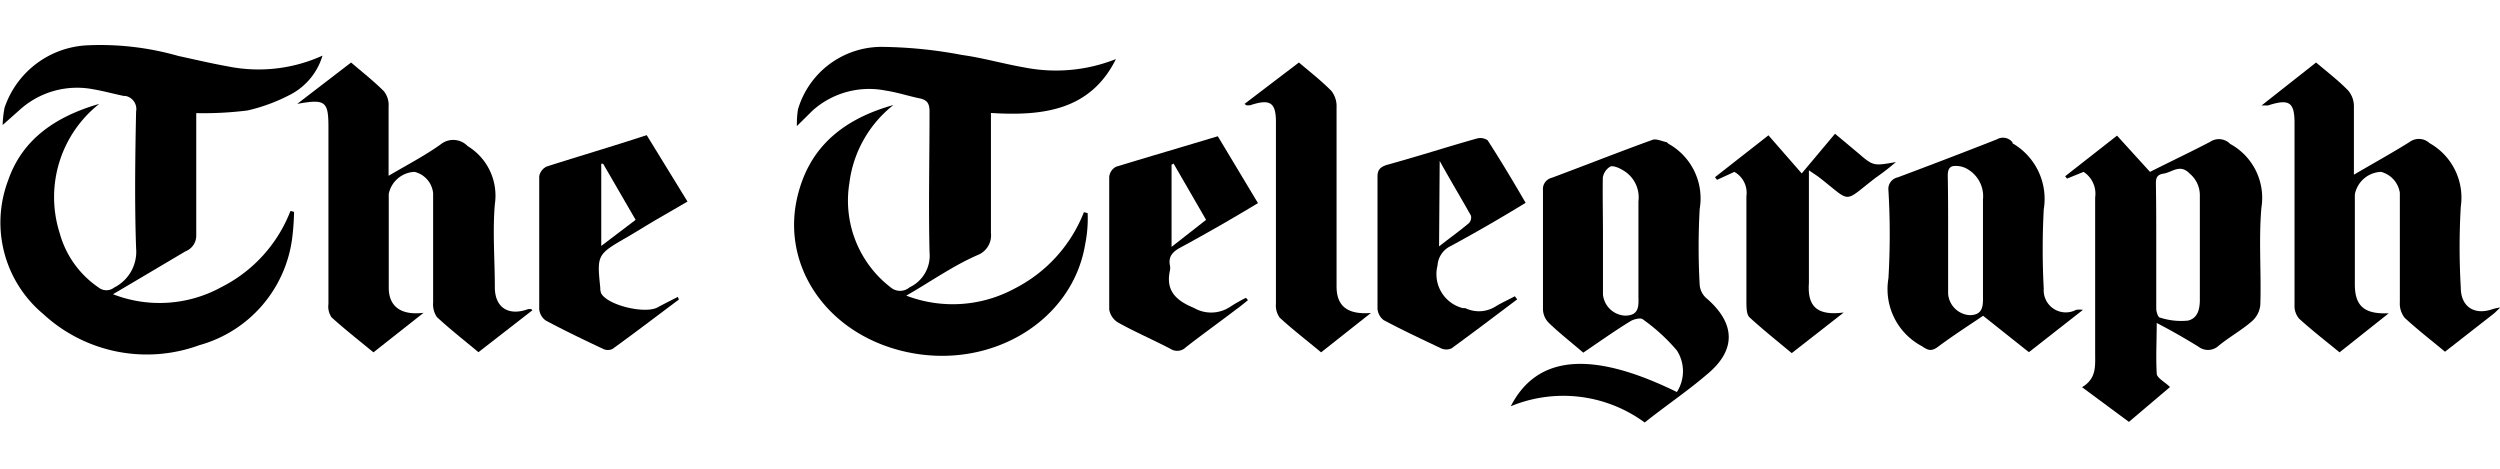<svg id="Layer_1" width="160" height="30" data-name="Layer 1" xmlns="http://www.w3.org/2000/svg" viewBox="0 0 160 30"><title>Artboard 1</title><path d="M58,18.92a8.32,8.32,0,0,0,6.93-.45,9.27,9.27,0,0,0,4.44-4.89l.24.06a8.32,8.32,0,0,1-.16,2c-.81,4.87-5.94,8-11.27,6.92s-8.46-5.78-7-10.51c.86-2.86,3-4.49,6-5.33a7.54,7.54,0,0,0-2.82,5A7,7,0,0,0,57,18.39a.93.93,0,0,0,1.21,0,2.24,2.24,0,0,0,1.28-2.25c-.07-3,0-6,0-9,0-.48-.12-.75-.66-.85-.71-.15-1.41-.38-2.13-.49A5.43,5.43,0,0,0,52,7.08L51,8.07A6.26,6.26,0,0,1,51.07,7a5.58,5.58,0,0,1,5.34-4,28.86,28.86,0,0,1,5.17.52c1.32.18,2.61.56,4,.8a10.4,10.4,0,0,0,5.84-.54c-1.63,3.28-4.66,3.66-8,3.45v7.68a1.35,1.35,0,0,1-.82,1.4C61,17,59.61,18,58,18.92Z"/><path d="M6.35,6.65a7.6,7.6,0,0,0-2.53,8.27A6.18,6.18,0,0,0,6.31,18.4a.8.8,0,0,0,1,0,2.56,2.56,0,0,0,1.4-2.52c-.1-2.91-.06-5.83,0-8.74a.85.85,0,0,0-.69-1H7.92C7.25,6,6.6,5.82,6,5.72A5.47,5.47,0,0,0,1.24,7.05L.17,8a6.73,6.73,0,0,1,.12-1.1,5.88,5.88,0,0,1,5.3-4,18.17,18.17,0,0,1,5.82.68c1.06.23,2.12.48,3.18.67a9.9,9.9,0,0,0,6.05-.69,4.14,4.14,0,0,1-1.92,2.42,11.26,11.26,0,0,1-2.88,1.09,22.53,22.53,0,0,1-3.28.17v7.84a1.07,1.07,0,0,1-.68,1c-1.49.88-3,1.78-4.65,2.75a8.21,8.21,0,0,0,6.93-.45,9.16,9.16,0,0,0,4.43-4.88l.23.06a15.81,15.81,0,0,1-.12,1.68,8.19,8.19,0,0,1-5.94,6.85,9.77,9.77,0,0,1-10-2A7.62,7.62,0,0,1,.53,11.52C1.44,8.89,3.6,7.44,6.35,6.65Z"/><path d="M101.33,22.57c-.79-.68-1.54-1.26-2.22-1.92a1.27,1.27,0,0,1-.36-.87V12.17a.74.74,0,0,1,.56-.79c2.15-.8,4.29-1.65,6.45-2.43.24-.09.6.09.91.15l.11.1a4,4,0,0,1,2,4.17,44,44,0,0,0,0,4.87,1.28,1.28,0,0,0,.4.82c1.86,1.58,2,3.3.08,4.89-1.26,1.08-2.63,2-4,3.09A8.8,8.8,0,0,0,96.69,26c1.69-3.3,5.21-3.57,10.63-.91a2.46,2.46,0,0,0,0-2.66,11.75,11.75,0,0,0-2.19-2c-.14-.11-.57,0-.77.12C103.36,21.16,102.39,21.85,101.33,22.57Zm1.26-7.51v3.79A1.5,1.5,0,0,0,104,20.2c.93,0,.87-.64.86-1.25V12.89a2,2,0,0,0-1-2c-.23-.14-.61-.31-.8-.23a1,1,0,0,0-.48.71C102.56,12.54,102.59,13.78,102.59,15.06Z"/><path d="M148.23,4c.73.62,1.45,1.17,2.06,1.8a1.56,1.56,0,0,1,.36,1v4.38c1.28-.75,2.44-1.39,3.56-2.09a1,1,0,0,1,1.28.07,4,4,0,0,1,2,4.07,44.59,44.59,0,0,0,0,5.17c0,1.24.88,1.81,2.08,1.37a3.58,3.58,0,0,1,.45-.09c-.22.2-.32.32-.44.41l-3.1,2.42c-.89-.74-1.77-1.42-2.58-2.17a1.47,1.47,0,0,1-.31-1v-7A1.64,1.64,0,0,0,152.39,11a1.77,1.77,0,0,0-1.68,1.45V18.2c0,1.37.59,1.92,2.17,1.85l-3.15,2.5c-.9-.74-1.78-1.42-2.59-2.16a1.26,1.26,0,0,1-.29-.89V7.87c0-1.34-.35-1.56-1.7-1.12h-.41Z"/><path d="M34.07,19.86l-3.45,2.68c-.91-.76-1.82-1.47-2.66-2.25a1.44,1.44,0,0,1-.24-.92v-7A1.56,1.56,0,0,0,26.53,11a1.76,1.76,0,0,0-1.65,1.41v6c0,1.18.75,1.79,2.23,1.61L23.9,22.55c-.92-.76-1.83-1.47-2.68-2.24a1.22,1.22,0,0,1-.2-.85V8.14c0-1.66-.2-1.82-2-1.49L22.47,4c.71.61,1.44,1.18,2.09,1.83a1.42,1.42,0,0,1,.31,1v4.42c1.19-.7,2.29-1.27,3.32-2a1.28,1.28,0,0,1,1.74.1,3.71,3.71,0,0,1,1.74,3.72c-.15,1.77,0,3.55,0,5.32,0,1.29.87,1.86,2.14,1.39H34Z"/><path d="M133.35,11l-1.06.43-.12-.15,3.32-2.6L137.6,11c1.47-.74,2.68-1.31,3.86-1.93a1,1,0,0,1,1.27.14,3.93,3.93,0,0,1,2,4.08c-.18,2.07,0,4.16-.07,6.23a1.59,1.59,0,0,1-.56,1.06c-.65.56-1.44,1-2.11,1.55a1,1,0,0,1-1.3.05c-.83-.51-1.68-1-2.66-1.51,0,1.14-.06,2.19,0,3.23,0,.29.52.54.85.87L136.25,27l-3-2.22c.93-.55.84-1.35.84-2.14v-10A1.67,1.67,0,0,0,133.35,11ZM138,15.8v3.95c0,.2.11.55.22.57a4.39,4.39,0,0,0,1.8.2c.67-.15.78-.8.77-1.43v-6.6a1.8,1.8,0,0,0-.65-1.38c-.62-.65-1.12-.08-1.67,0s-.49.45-.49.81C138,13.21,138,14.51,138,15.8Z"/><path d="M126.92,20.21c-1,.67-2,1.32-2.91,2-.41.3-.64.2-1-.05a4.13,4.13,0,0,1-2.15-4.35,47.9,47.9,0,0,0,0-5.62.76.76,0,0,1,.6-.84q3.18-1.19,6.34-2.43a.77.77,0,0,1,1,.19l0,.06a4.11,4.11,0,0,1,2,4.23,48,48,0,0,0,0,5.09,1.41,1.41,0,0,0,1.32,1.5,1.4,1.4,0,0,0,.75-.16,1.62,1.62,0,0,1,.44,0l-3.46,2.71ZM124.68,15v3.8a1.48,1.48,0,0,0,1.37,1.37c.88,0,.87-.62.86-1.25,0-2,0-4.1,0-6.15a2,2,0,0,0-.9-1.89,1.47,1.47,0,0,0-.88-.26c-.5,0-.48.45-.47.81C124.68,12.6,124.68,13.8,124.68,15Z"/><path d="M43.45,19.17c-1.42,1.06-2.82,2.13-4.26,3.17a.71.71,0,0,1-.57,0c-1.25-.59-2.48-1.18-3.68-1.82a1,1,0,0,1-.43-.73V11.28a.85.85,0,0,1,.5-.63c2.07-.66,4.18-1.28,6.38-2L44,12.9l-2.14,1.24-1.66,1c-2,1.15-2,1.15-1.78,3.3a.75.75,0,0,0,.07.36c.45.75,2.78,1.3,3.58.88.44-.24.87-.45,1.31-.68ZM38.6,10.48h-.12v5.26l2.2-1.67Z"/><path d="M97.1,19.16c-1.4,1.05-2.79,2.11-4.21,3.14a.82.82,0,0,1-.65,0c-1.24-.59-2.48-1.17-3.68-1.81a1,1,0,0,1-.4-.75V11.3c0-.44.19-.62.61-.75,2-.55,3.84-1.15,5.77-1.69a.82.82,0,0,1,.67.12c.82,1.27,1.6,2.57,2.43,4-1.63,1-3.18,1.89-4.78,2.76A1.49,1.49,0,0,0,92,17a2.24,2.24,0,0,0,1.62,2.72l.16,0a2,2,0,0,0,1.91-.09c.4-.25.84-.44,1.26-.67Zm-5-3.39c.7-.55,1.33-1,1.9-1.48a.52.52,0,0,0,.14-.49c-.62-1.11-1.28-2.2-2-3.5Z"/><path d="M79.65,6.65,83.13,4c.72.61,1.45,1.18,2.08,1.82a1.59,1.59,0,0,1,.33,1.05V18.33c0,1.24.67,1.82,2.2,1.7l-3.19,2.52c-.91-.76-1.81-1.45-2.64-2.21a1.32,1.32,0,0,1-.25-.9V7.81c0-1.26-.38-1.5-1.66-1.07h-.23Z"/><path d="M77.94,8.72,80.51,13c-1.66,1-3.26,1.92-4.94,2.83-.51.27-.8.58-.7,1.13a.81.81,0,0,1,0,.38c-.26,1.23.35,1.88,1.53,2.36a2.2,2.2,0,0,0,2.34-.07,9.75,9.75,0,0,1,1-.57l.13.15c-.26.21-.51.42-.78.61-1.06.81-2.14,1.58-3.19,2.4a.79.79,0,0,1-1,.1c-1.09-.57-2.23-1.06-3.31-1.66a1.2,1.2,0,0,1-.6-.85V11.33a.82.82,0,0,1,.44-.66C73.63,10,75.75,9.38,77.94,8.72Zm-2.83,1.75-.13.07V15.8l2.21-1.73Z"/><path d="M118,20l-3.33,2.6c-.91-.76-1.84-1.5-2.7-2.29-.19-.18-.19-.58-.2-.86V12.56A1.54,1.54,0,0,0,111,11l-1.11.51-.13-.17,3.42-2.68,2.13,2.44,2.13-2.54,1.45,1.21c1,.86,1,.86,2.45.6a14.76,14.76,0,0,1-1.29,1c-2.14,1.64-1.5,1.63-3.6,0-.18-.14-.36-.25-.68-.47v7.22C115.66,19.68,116.36,20.21,118,20Z"/></svg>